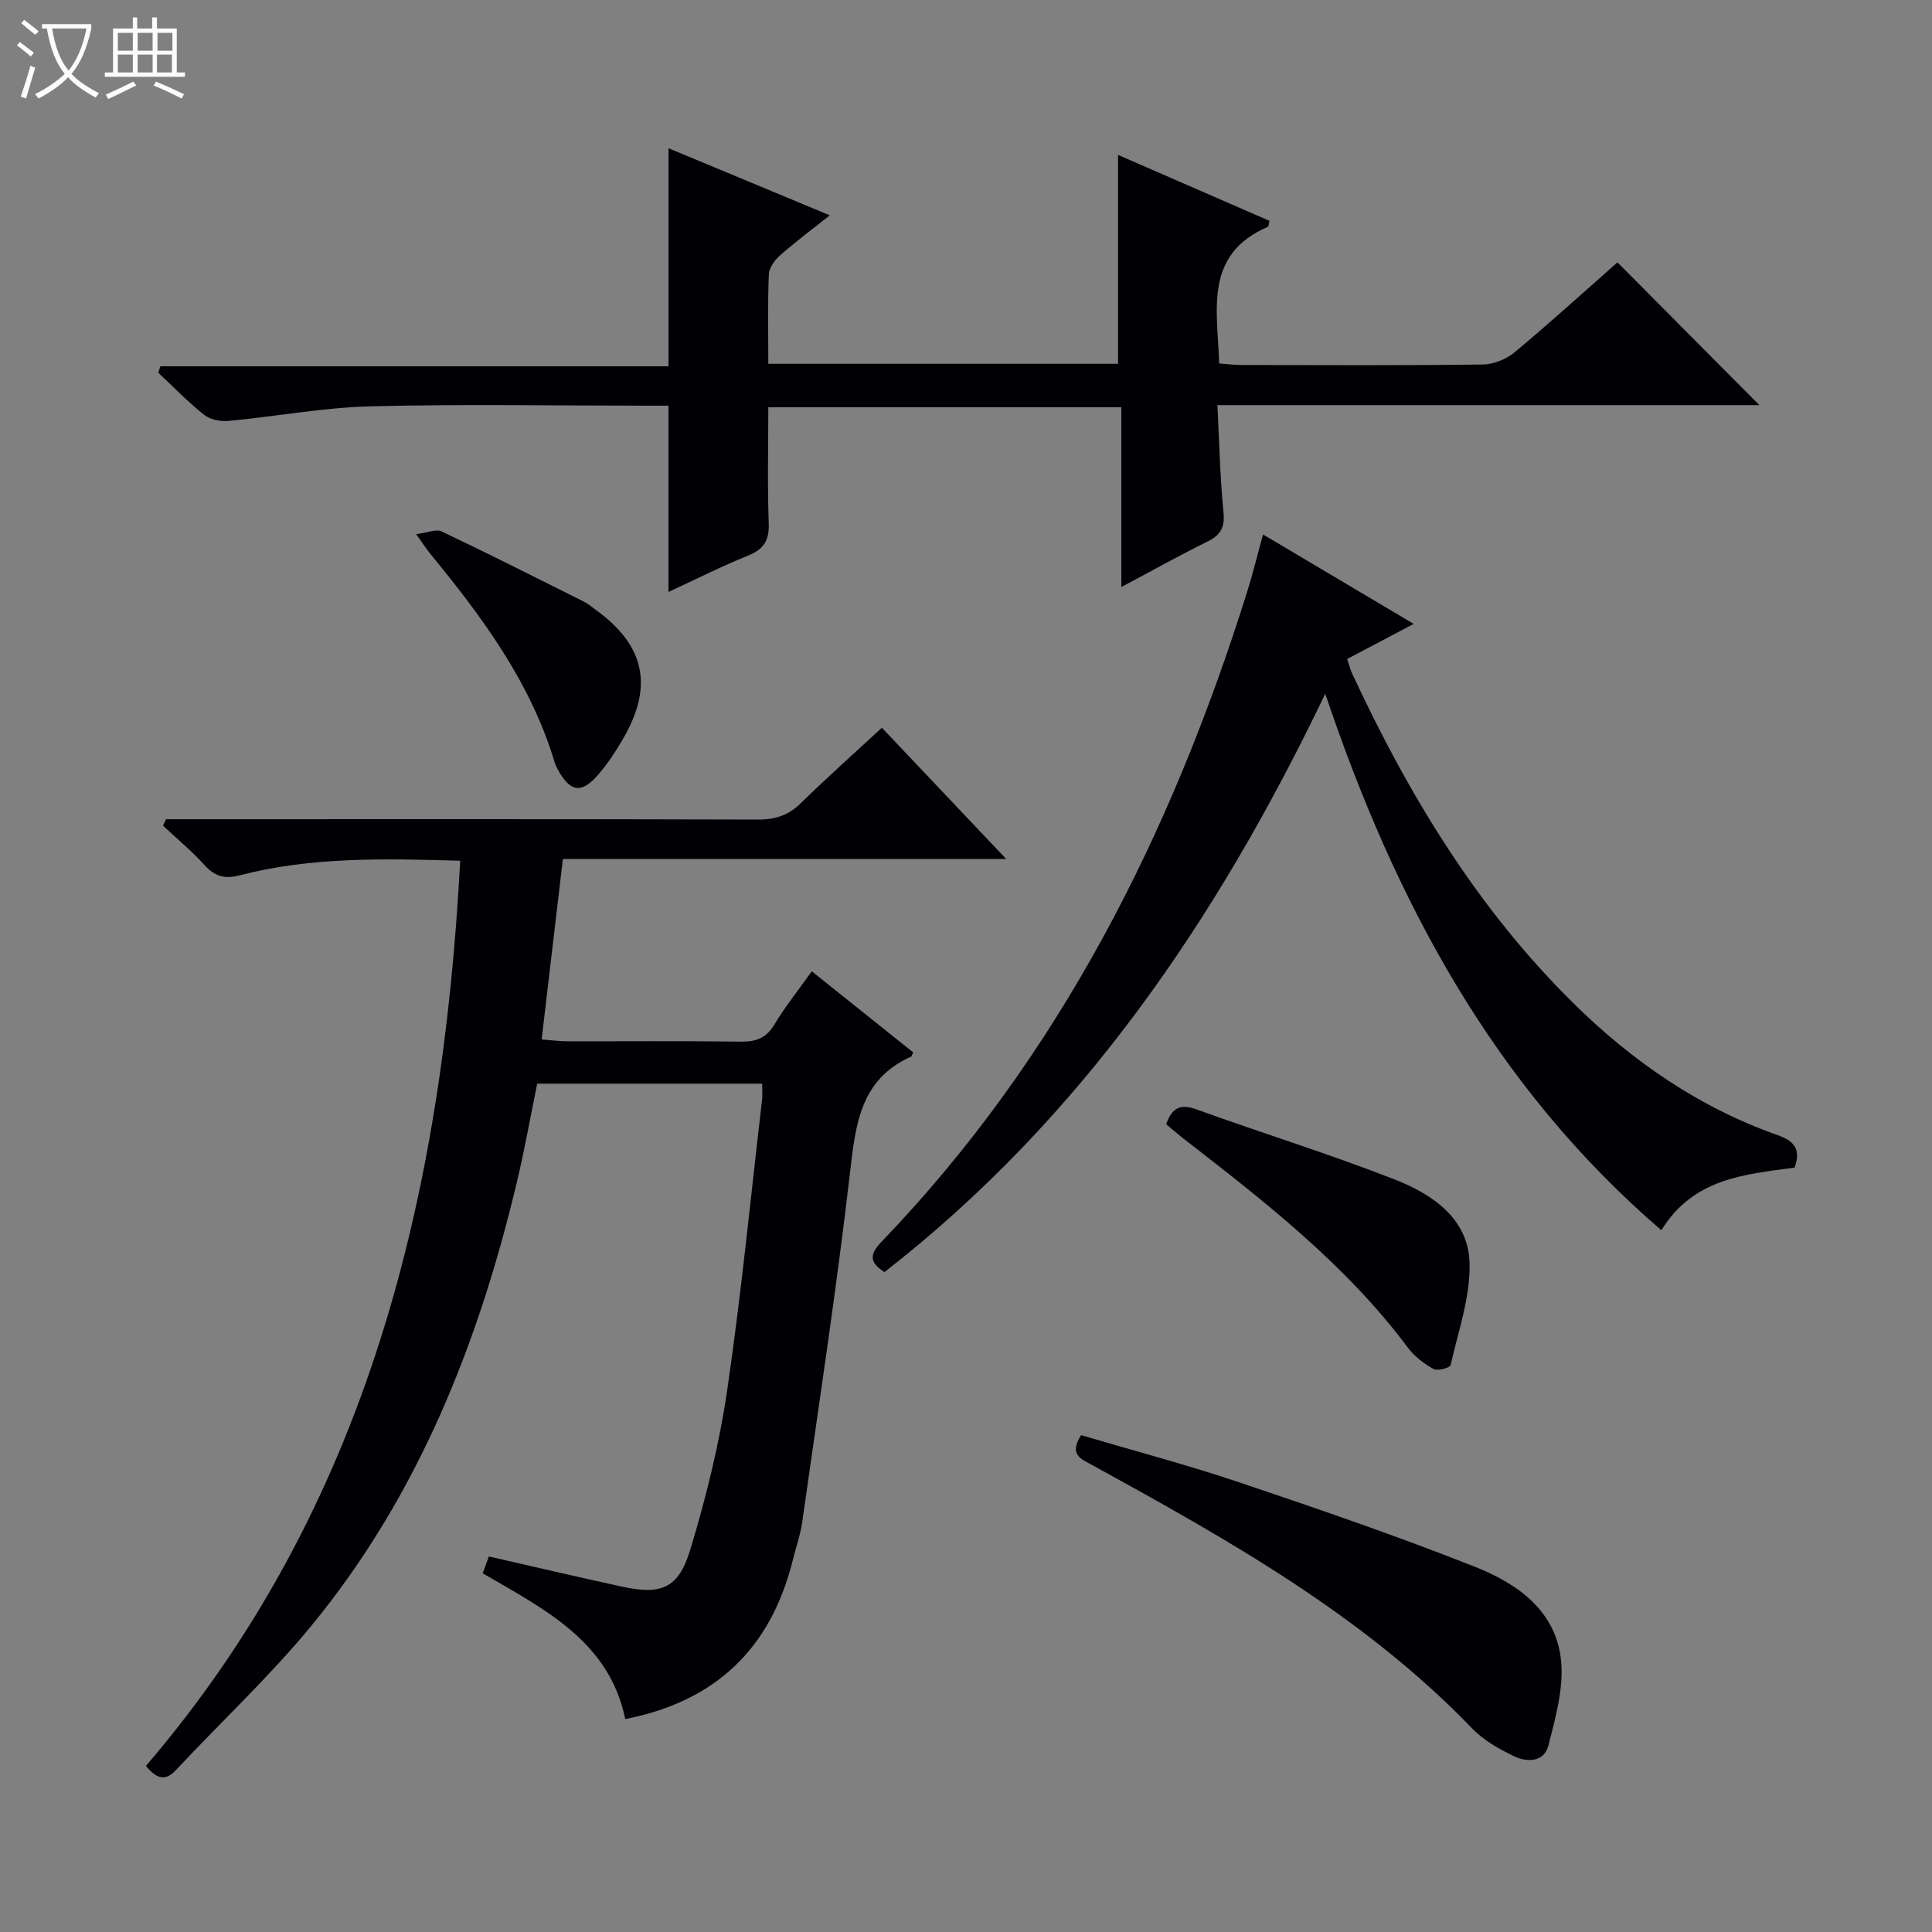 <svg enable-background="new 0 0 400 400" viewBox="0 0 400 400" xmlns="http://www.w3.org/2000/svg"><rect x="0" y="0" width="400" height="400" fill="#808080" stroke="none"/><path d="m6.4 11.7c-1-.8-1.9-1.6-2.9-2.3l.6-.7c.9.7 1.9 1.4 2.9 2.2zm-2.1 8.3c.7-2.1 1.4-4.2 2-6.4.2.1.6.3 1 .4-.7 2.3-1.3 4.4-1.9 6.4zm3-12.8c-1.1-.9-2.1-1.7-2.9-2.4l.6-.7c1 .8 2 1.5 3 2.4zm1.4-1.3v-.9h10.2v.9c-.9 4.2-2.3 7.3-4.1 9.4 1.3 1.4 3.2 2.7 5.7 4-.2.2-.4.5-.7.9-2.5-1.4-4.4-2.7-5.7-4.2-1.4 1.5-3.5 3-6.1 4.4 0 0 0 0-.1-.1-.3-.4-.5-.7-.7-.8 2.7-1.3 4.7-2.8 6.2-4.2-1.8-2.2-3-5.3-3.7-9.4zm9.2 0h-7.1c.6 3.8 1.7 6.7 3.4 8.7 1.7-2.1 2.9-4.8 3.7-8.7z" fill="#fcfbfa"/><path d="m31.6 3.6h.9v2.3h4.1v9.1h1.7v.9h-16.6v-.9h1.7v-9.1h4.1v-2.3h.9v2.3h3.1v-2.3zm-4 13.3.6.8c-1.9.9-3.8 1.9-5.8 2.8-.2-.3-.3-.6-.5-.9 2-.9 3.9-1.8 5.7-2.7zm-3.2-10.1v3.7h3.1v-3.7zm0 4.5v3.7h3.1v-3.7zm4.1-4.5v3.7h3.1v-3.7zm0 4.5v3.7h3.1v-3.7zm9.1 9.1c-2.1-1.1-4.1-2-5.8-2.7l.5-.8c2.2.9 4.1 1.8 5.8 2.6zm-1.9-13.6h-3.1v3.7h3.1zm-3.2 4.5v3.7h3.1v-3.7z" fill="#fcfbfa"/><g fill="#010105"><path d="m99.93 325.73c.48-1.3.91-2.46 1.29-3.48 9.39 2.13 18.41 4.26 27.48 6.23 8.19 1.78 11.76.44 14.2-7.6 3.26-10.75 6-21.78 7.63-32.88 2.94-20.03 4.9-40.21 7.25-60.33.11-.98.01-1.98.01-3.31-15.36 0-30.62 0-46.57 0-1.34 6.53-2.56 13.45-4.18 20.28-7.97 33.51-20.47 65.05-42.55 91.93-8.64 10.51-18.68 19.86-27.99 29.83-2.13 2.28-3.86 2.15-6.29-.78 46.03-53.7 61.4-118.3 65.07-187.41-15.76-.46-30.87-.83-45.66 3.02-3.2.83-5.18.19-7.31-2.16-2.63-2.9-5.68-5.42-8.55-8.11.2-.45.4-.9.6-1.35h5.72c38.99 0 77.98-.05 116.97.07 3.61.01 6.29-.96 8.85-3.48 5.33-5.24 10.94-10.21 16.68-15.53 8.49 8.96 16.79 17.73 25.75 27.18-30.93 0-60.99 0-91.79 0-1.47 12.46-2.89 24.57-4.4 37.36 2.11.16 3.66.37 5.22.37 12 .03 23.99-.09 35.99.08 3.15.04 5.27-.7 6.97-3.53 2.2-3.67 4.91-7.04 7.75-11.03 7.2 5.76 14.14 11.31 20.99 16.78-.28.6-.3.82-.41.87-10.61 4.74-11.52 14.14-12.68 24.18-2.79 24.07-6.46 48.05-9.86 72.05-.39 2.77-1.33 5.47-2.02 8.2-4.54 18.11-15.91 29.08-34.64 32.73-3.31-16.08-16.69-22.71-29.52-30.18z"/><path d="m159.07 75.32h72.41c0-14.48 0-28.68 0-43.25 10.48 4.57 20.93 9.12 31.34 13.65-.17.69-.15 1.16-.31 1.23-13.35 5.77-10.43 17.27-10.09 28.3 1.66.12 3.12.32 4.57.32 16.66.02 33.33.11 49.99-.1 2.23-.03 4.87-1.09 6.6-2.53 7.4-6.17 14.54-12.66 21.3-18.62 9.9 9.96 19.59 19.71 29.38 29.56-36.96 0-74.17 0-112.21 0 .4 7.73.54 14.98 1.26 22.18.33 3.24-.68 4.78-3.44 6.13-5.76 2.83-11.37 5.98-17.71 9.35 0-12.79 0-24.84 0-37.22-24.51 0-48.55 0-73.09 0 0 8.14-.2 16.1.09 24.04.13 3.56-1.05 5.37-4.32 6.69-5.51 2.22-10.82 4.91-16.44 7.51 0-13.02 0-25.53 0-38.57-1.57 0-3.19 0-4.8 0-19 0-38-.35-56.98.14-9.75.25-19.45 2.09-29.19 3.01-1.68.16-3.84-.21-5.1-1.2-3.38-2.67-6.4-5.82-9.56-8.77.15-.44.29-.89.44-1.33h105.2c0-15.44 0-30.01 0-45.15 10.9 4.53 21.73 9.04 33.39 13.89-3.73 2.96-7.12 5.49-10.29 8.28-1.11.98-2.27 2.58-2.33 3.94-.25 5.98-.11 11.98-.11 18.52z"/><path d="m261.49 110.65c10.5 6.23 20.47 12.15 31.2 18.52-4.93 2.6-9.2 4.86-13.78 7.27.39 1.12.65 2.19 1.11 3.17 11.66 25.06 25.84 48.45 45.66 68.02 12.21 12.06 26.09 21.65 42.37 27.39 3.53 1.24 4.84 3.01 3.5 6.72-10.25 1.4-20.94 2.15-27.58 12.97-34.54-29.7-55.06-67.87-69.59-111.08-22.42 46.77-50.54 88.06-91.26 119.74-3.33-2.11-2.97-3.82-.56-6.33 36.77-38.26 59.86-84.25 75.6-134.35 1.2-3.79 2.13-7.66 3.33-12.04z"/><path d="m223.83 297.13c11.02 3.26 22.08 6.18 32.89 9.82 16.33 5.5 32.65 11.1 48.66 17.44 8.81 3.49 16.92 9.16 17.84 19.67.5 5.68-1.2 11.67-2.64 17.34-.88 3.45-4.4 3.5-7.09 2.22-3.1-1.49-6.3-3.28-8.65-5.72-22.62-23.49-50.64-39.15-78.79-54.62-2.24-1.24-4.8-2.09-2.22-6.15z"/><path d="m241.44 232.76c1.26-3.57 3.07-4.23 6.31-3.06 13.68 4.95 27.6 9.24 41.13 14.55 7.7 3.02 15.14 8.07 15.38 17.25.18 7.02-2.34 14.12-3.93 21.13-.13.56-2.71 1.27-3.53.81-1.98-1.11-3.96-2.61-5.31-4.42-12.89-17.26-29.7-30.29-46.51-43.32-1.16-.91-2.27-1.89-3.54-2.94z"/><path d="m86.16 110.59c2.33-.29 4.12-1.11 5.26-.57 9.89 4.7 19.66 9.63 29.45 14.53.88.44 1.65 1.11 2.46 1.7 10.17 7.34 12.01 15.78 5.7 26.65-1.49 2.57-3.14 5.11-5.07 7.36-3.59 4.19-5.93 3.8-8.58-1.13-.23-.43-.43-.9-.57-1.37-4.99-16.6-15.08-30.15-25.87-43.28-.63-.78-1.16-1.63-2.78-3.89z"/></g></svg>